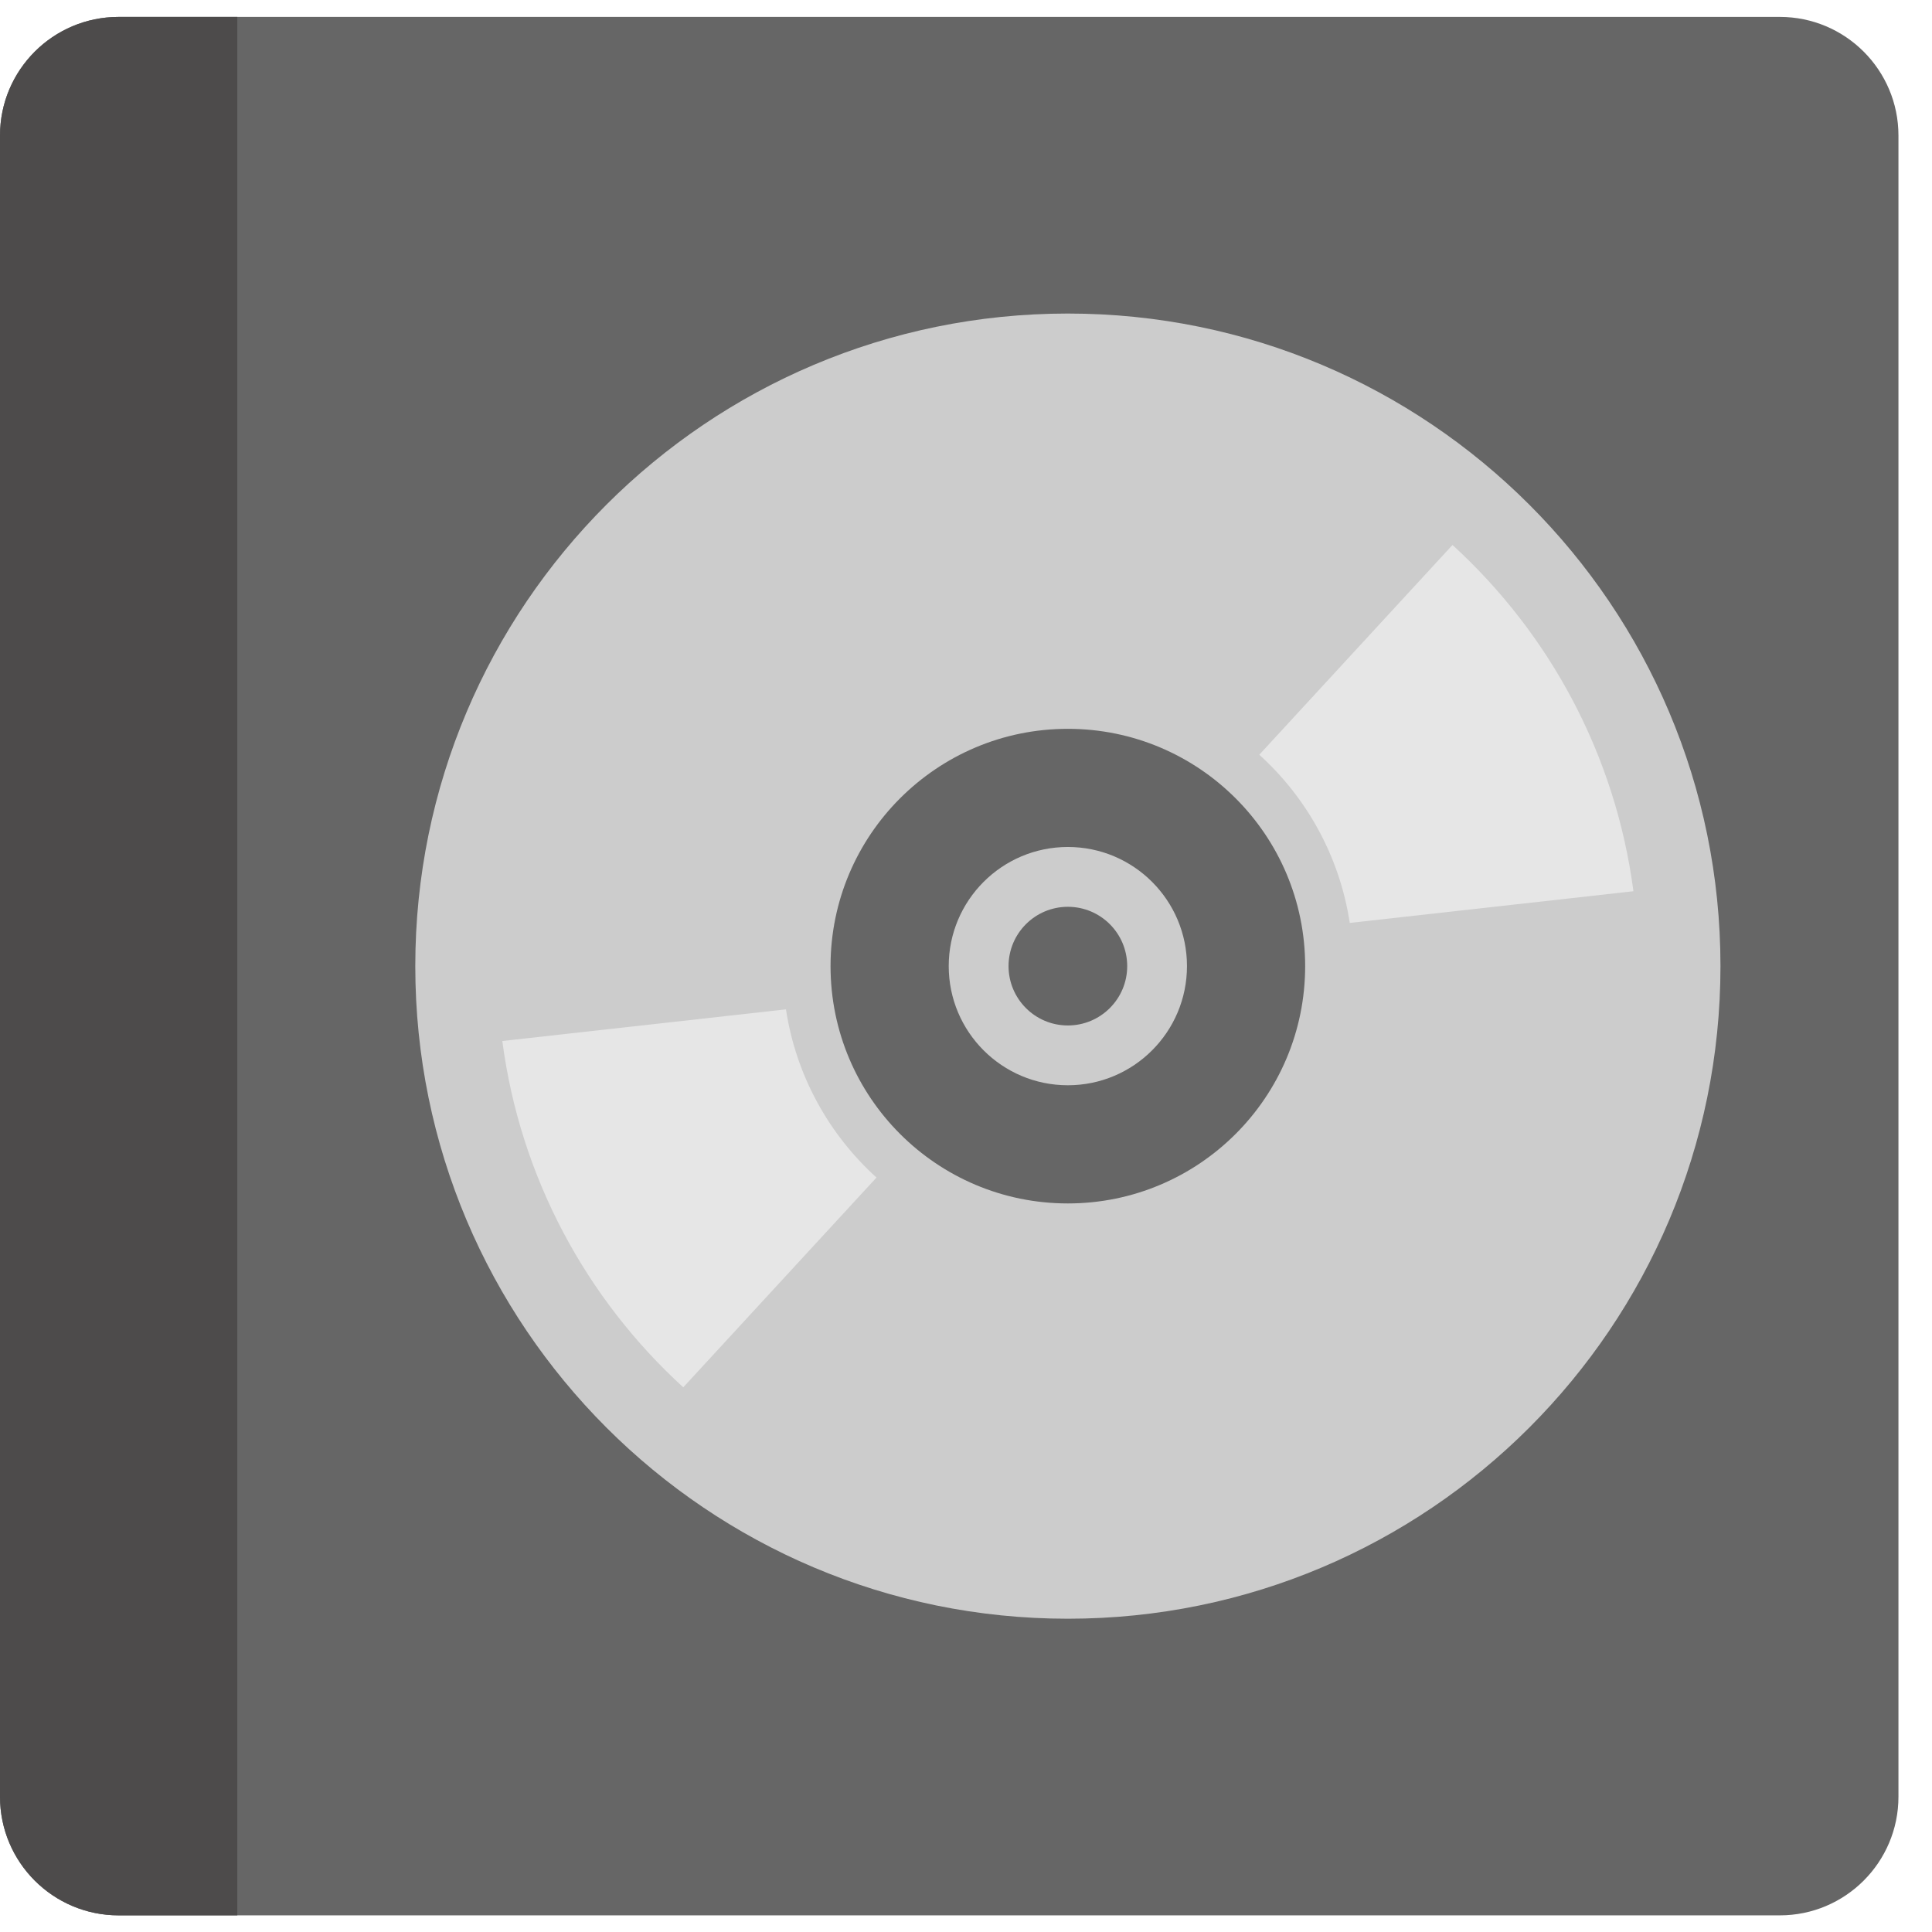 <?xml version="1.0" ?>
<!DOCTYPE svg  PUBLIC '-//W3C//DTD SVG 1.1//EN'  'http://www.w3.org/Graphics/SVG/1.1/DTD/svg11.dtd'>
<svg width="800px" height="800px" viewBox="0 -0.57 65.131 65.131" id="Layer_1" version="1.1" xml:space="preserve" xmlns="http://www.w3.org/2000/svg" xmlns:xlink="http://www.w3.org/1999/xlink">
<g id="Case_4_">
<g>
<path d="M60,0H4C1.79,0,0,1.791,0,4v56c0,2.209,1.79,4,4,4h56c2.209,0,4-1.791,4-4V4    C64,1.791,62.209,0,60,0z" style="fill:#666666;"/>
</g>
</g>
<g id="Case_Side">
<g>
<path d="M4,0C1.79,0,0,1.791,0,4v56c0,2.209,1.79,4,4,4h4V0H4z" style="fill-rule:evenodd;clip-rule:evenodd;fill:#4D4B4B;"/>
</g>
</g>
<g id="Base_24_">
<g>
<path d="M35.999,10C23.85,10,14,19.85,14,32s9.85,22,21.999,22    C48.149,54,58,44.15,58,32S48.149,10,35.999,10z M35.999,34C34.895,34,34,33.104,34,32s0.895-2,1.999-2C37.104,30,38,30.896,38,32    S37.104,34,35.999,34z" style="fill-rule:evenodd;clip-rule:evenodd;fill:#CCCCCC;"/>
</g>
</g>
<g id="Reflection_2_">
<g>
<path d="M26.496,33.457l-9.562,1.067    c0.605,4.606,2.834,8.69,6.1,11.675l6.514-7.072C27.945,37.675,26.837,35.695,26.496,33.457z M48.966,17.802l-6.513,7.071    c1.603,1.452,2.709,3.433,3.05,5.67l9.563-1.068C54.46,24.869,52.231,20.785,48.966,17.802z" style="fill-rule:evenodd;clip-rule:evenodd;fill:#E6E6E6;"/>
</g>
</g>
<g id="Base_25_">
<g>
<path d="M35.999,24c-4.418,0-8,3.582-8,8s3.582,8,8,8    c4.419,0,8-3.582,8-8S40.418,24,35.999,24z M35.999,36.016c-2.218,0-4.016-1.799-4.016-4.017c0-2.217,1.798-4.016,4.016-4.016    s4.016,1.799,4.016,4.016C40.015,34.217,38.217,36.016,35.999,36.016z" style="fill-rule:evenodd;clip-rule:evenodd;fill:#666666;"/>
</g>
</g>
<g/>
<g/>
<g/>
<g/>
<g/>
<g/>
<g/>
<g/>
<g/>
<g/>
<g/>
<g/>
<g/>
<g/>
<g/>
</svg>